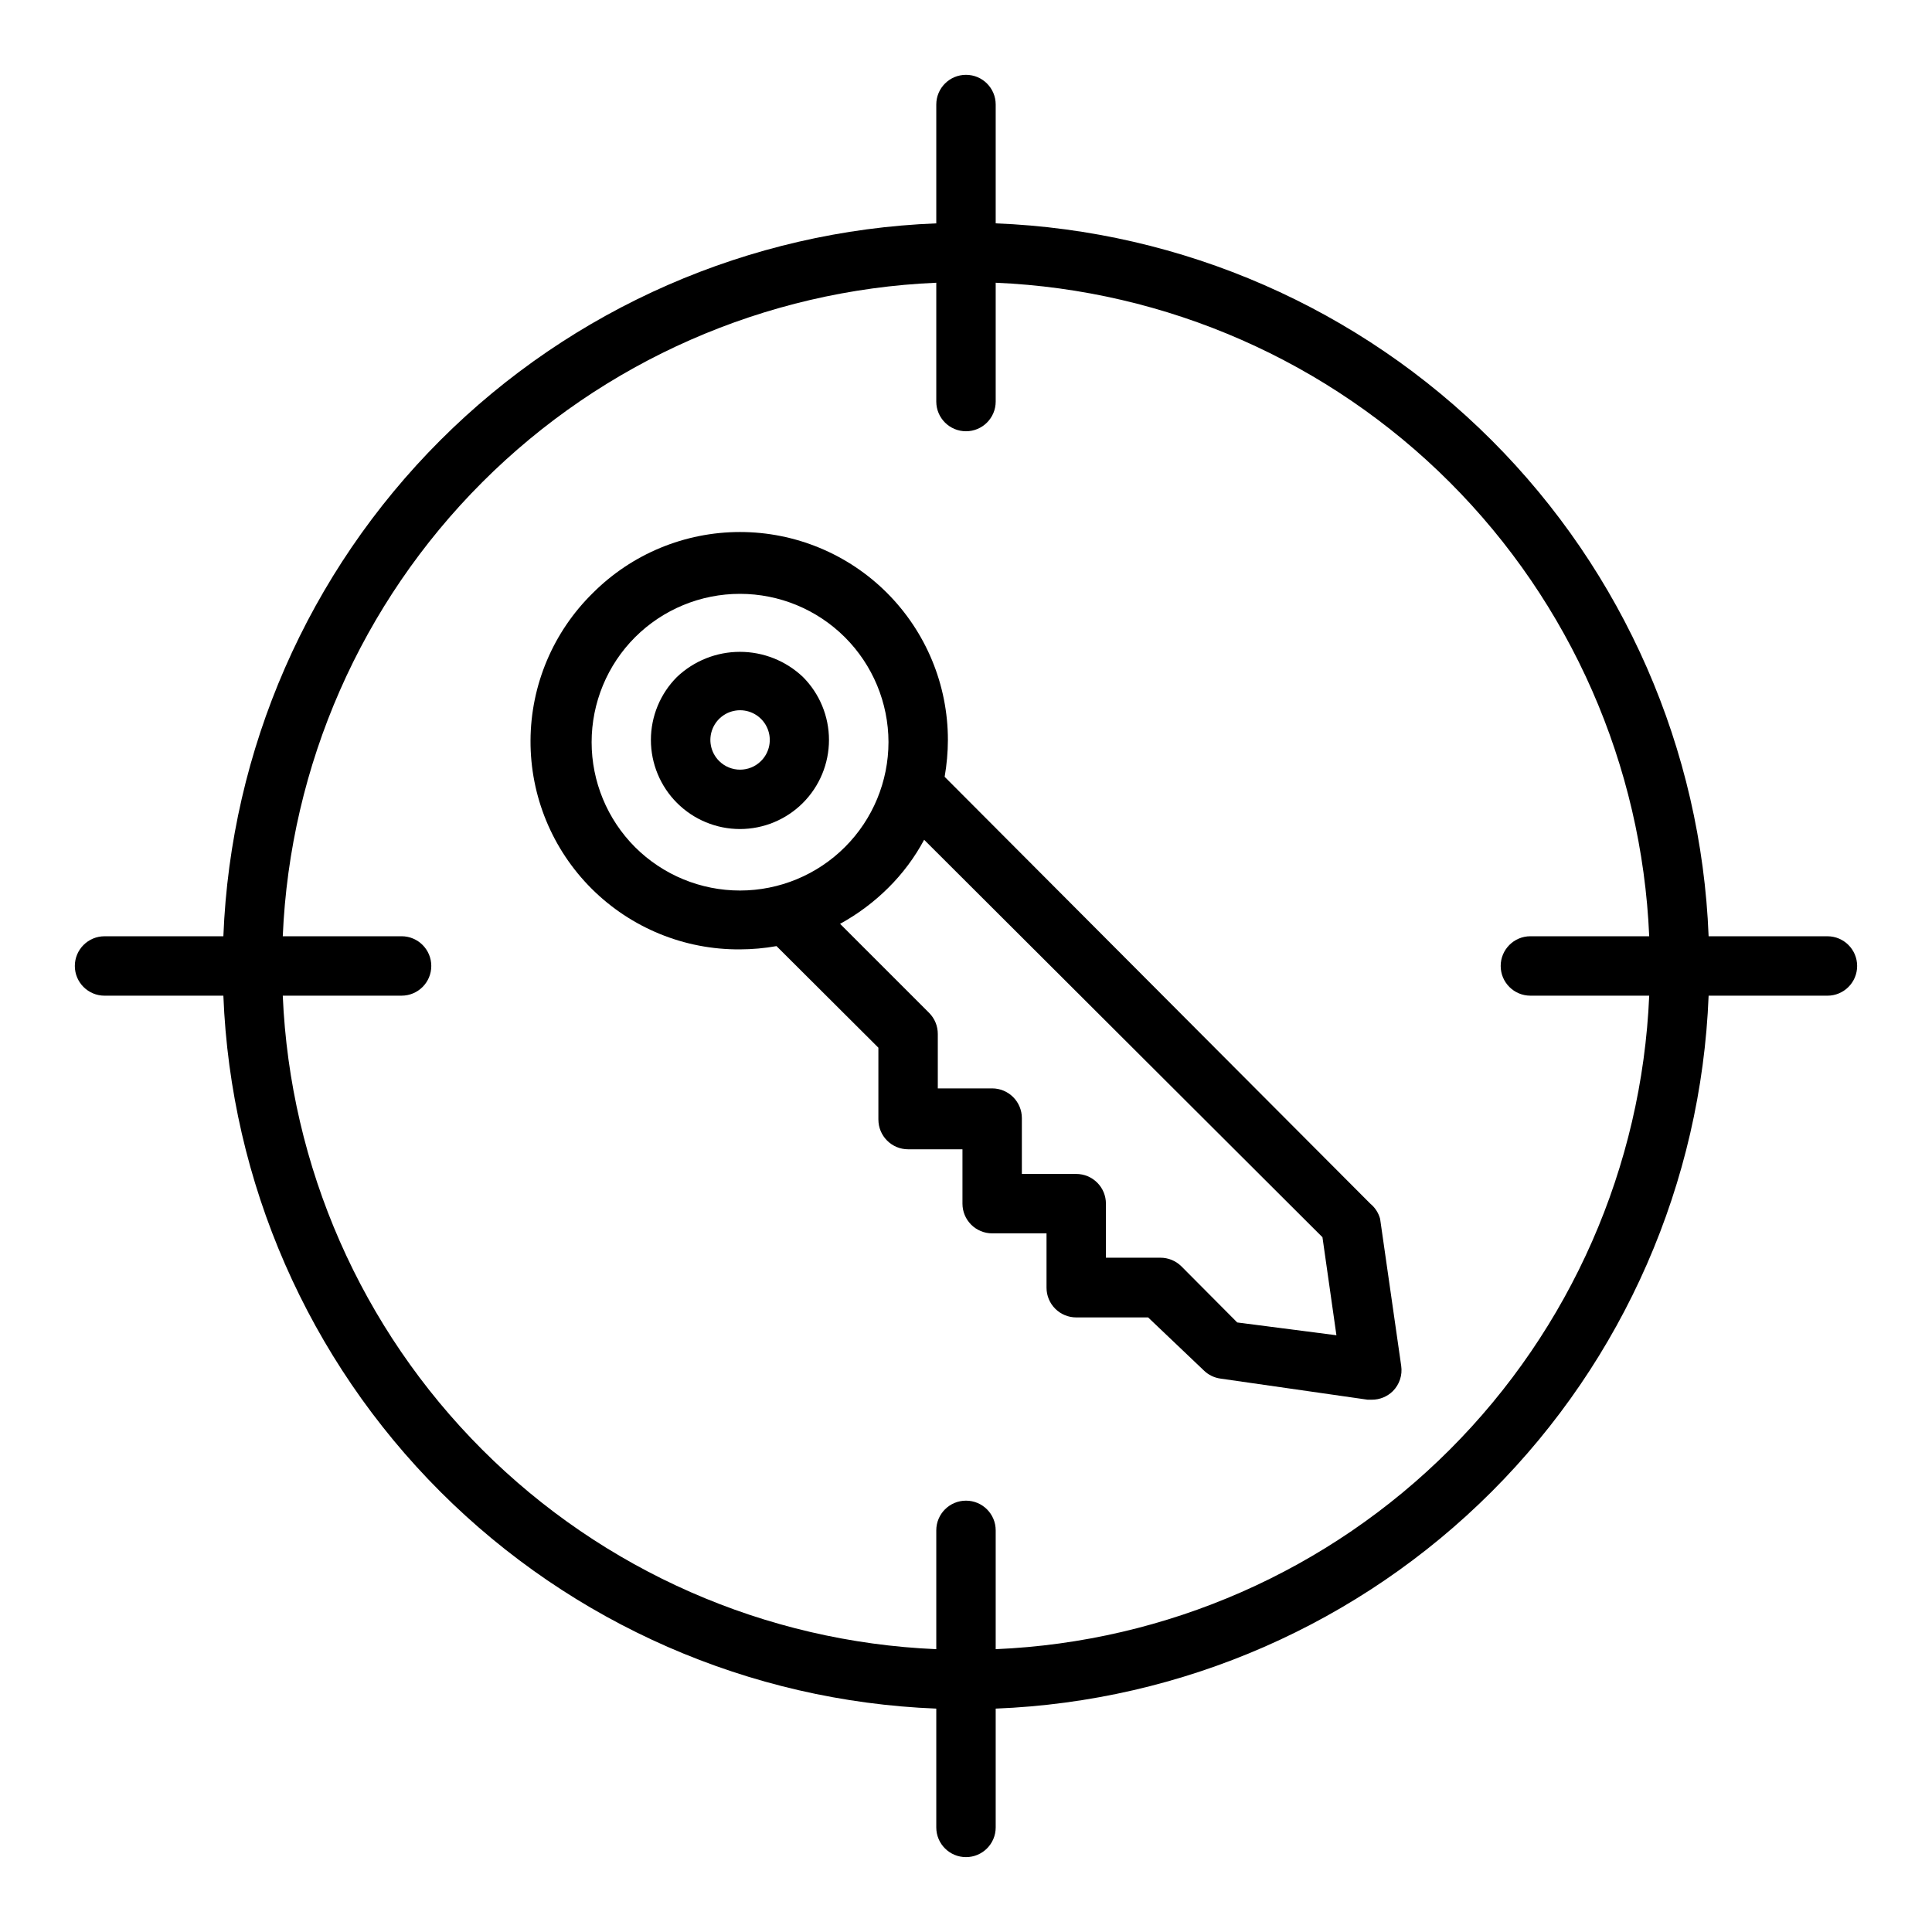 <?xml version="1.0" encoding="UTF-8"?>
<!-- Uploaded to: ICON Repo, www.iconrepo.com, Generator: ICON Repo Mixer Tools -->
<svg fill="#000000" width="800px" height="800px" version="1.1" viewBox="144 144 512 512" xmlns="http://www.w3.org/2000/svg">
 <g>
  <path d="m356.78 323.4c-4.504-4.273-10.48-6.656-16.688-6.656-6.211 0-12.184 2.383-16.691 6.656-4.422 4.43-6.906 10.434-6.906 16.691 0 6.262 2.488 12.266 6.91 16.691 4.426 4.426 10.426 6.918 16.688 6.922 6.262-0.004 12.262-2.496 16.688-6.926 4.422-4.43 6.906-10.43 6.906-16.688s-2.484-12.262-6.906-16.691zm-11.102 22.277c-3.07 3.055-8.027 3.055-11.098 0-2.262-2.246-2.941-5.637-1.727-8.582 1.215-2.949 4.09-4.871 7.277-4.871s6.059 1.922 7.277 4.871c1.215 2.945 0.531 6.336-1.73 8.582z"/>
  <path d="m507.14 462.98-112.8-113.12c0.562-3.227 0.852-6.492 0.863-9.762 0.004-14.617-5.805-28.633-16.137-38.969-10.336-10.336-24.352-16.141-38.965-16.141-14.617 0-28.633 5.805-38.969 16.141-10.52 10.309-16.477 24.395-16.539 39.121-0.066 14.727 5.766 28.863 16.195 39.262 10.43 10.398 24.586 16.191 39.312 16.082 3.246-0.008 6.484-0.297 9.68-0.867l27 26.922v19.051h0.004c0 2.09 0.828 4.09 2.305 5.566 1.477 1.477 3.477 2.309 5.566 2.309h14.406v14.406c0 2.086 0.828 4.09 2.305 5.566 1.477 1.473 3.481 2.305 5.566 2.305h14.406v14.406c0 2.086 0.828 4.09 2.305 5.566 1.477 1.477 3.481 2.305 5.566 2.305h19.051l14.723 14.012c1.215 1.203 2.789 1.977 4.484 2.203l38.965 5.59h1.105c2.09 0.012 4.102-0.809 5.59-2.281 1.746-1.762 2.562-4.238 2.203-6.691l-5.59-38.965v-0.004c-0.43-1.574-1.336-2.977-2.598-4.012zm-194.83-94.465c-7.379-7.383-11.523-17.391-11.523-27.828s4.144-20.449 11.523-27.828c7.379-7.359 17.379-11.488 27.801-11.484s20.414 4.141 27.793 11.5c7.375 7.363 11.531 17.352 11.555 27.773-0.004 10.43-4.144 20.434-11.52 27.812-7.371 7.379-17.371 11.527-27.805 11.539-10.43 0.008-20.438-4.121-27.824-11.484zm159.57 125.95-14.801-14.879v0.004c-1.484-1.477-3.496-2.297-5.59-2.285h-14.406v-14.324c0-2.09-0.828-4.094-2.305-5.566-1.477-1.477-3.477-2.309-5.566-2.309h-14.406v-14.797c0-2.09-0.828-4.09-2.305-5.566-1.477-1.477-3.477-2.309-5.566-2.309h-14.406v-14.402c0.012-2.094-0.809-4.106-2.281-5.59l-23.617-23.617c4.676-2.559 8.969-5.766 12.754-9.523 3.793-3.754 7.004-8.051 9.523-12.754l105.56 105.33 3.699 25.977z"/>
  <path d="m628.29 392.12h-31.488c-1.945-49.484-22.473-96.418-57.492-131.44-35.02-35.02-81.953-55.547-131.44-57.488v-31.488c0-4.348-3.523-7.875-7.871-7.875s-7.875 3.527-7.875 7.875v31.488c-49.484 1.941-96.418 22.469-131.44 57.488s-55.547 81.953-57.488 131.44h-31.488c-4.348 0-7.875 3.527-7.875 7.875s3.527 7.871 7.875 7.871h31.488c1.941 49.484 22.469 96.418 57.488 131.44 35.02 35.02 81.953 55.547 131.44 57.492v31.488c0 4.348 3.527 7.871 7.875 7.871s7.871-3.523 7.871-7.871v-31.488c49.484-1.945 96.418-22.473 131.44-57.492 35.02-35.02 55.547-81.953 57.492-131.44h31.488c4.348 0 7.871-3.523 7.871-7.871s-3.523-7.875-7.871-7.875zm-220.42 188.93v-31.488c0-4.348-3.523-7.871-7.871-7.871s-7.875 3.523-7.875 7.871v31.488c-45.309-1.93-88.246-20.797-120.32-52.867-32.07-32.066-50.938-75.004-52.867-120.32h31.488c4.348 0 7.871-3.523 7.871-7.871s-3.523-7.875-7.871-7.875h-31.488c1.93-45.309 20.797-88.246 52.867-120.32 32.07-32.07 75.008-50.938 120.32-52.867v31.488c0 4.348 3.527 7.871 7.875 7.871s7.871-3.523 7.871-7.871v-31.488c45.312 1.93 88.25 20.797 120.32 52.867 32.07 32.07 50.938 75.008 52.867 120.32h-31.488c-4.348 0-7.871 3.527-7.871 7.875s3.523 7.871 7.871 7.871h31.488c-1.93 45.312-20.797 88.25-52.867 120.32-32.066 32.07-75.004 50.938-120.32 52.867z"/>
 </g>
</svg>